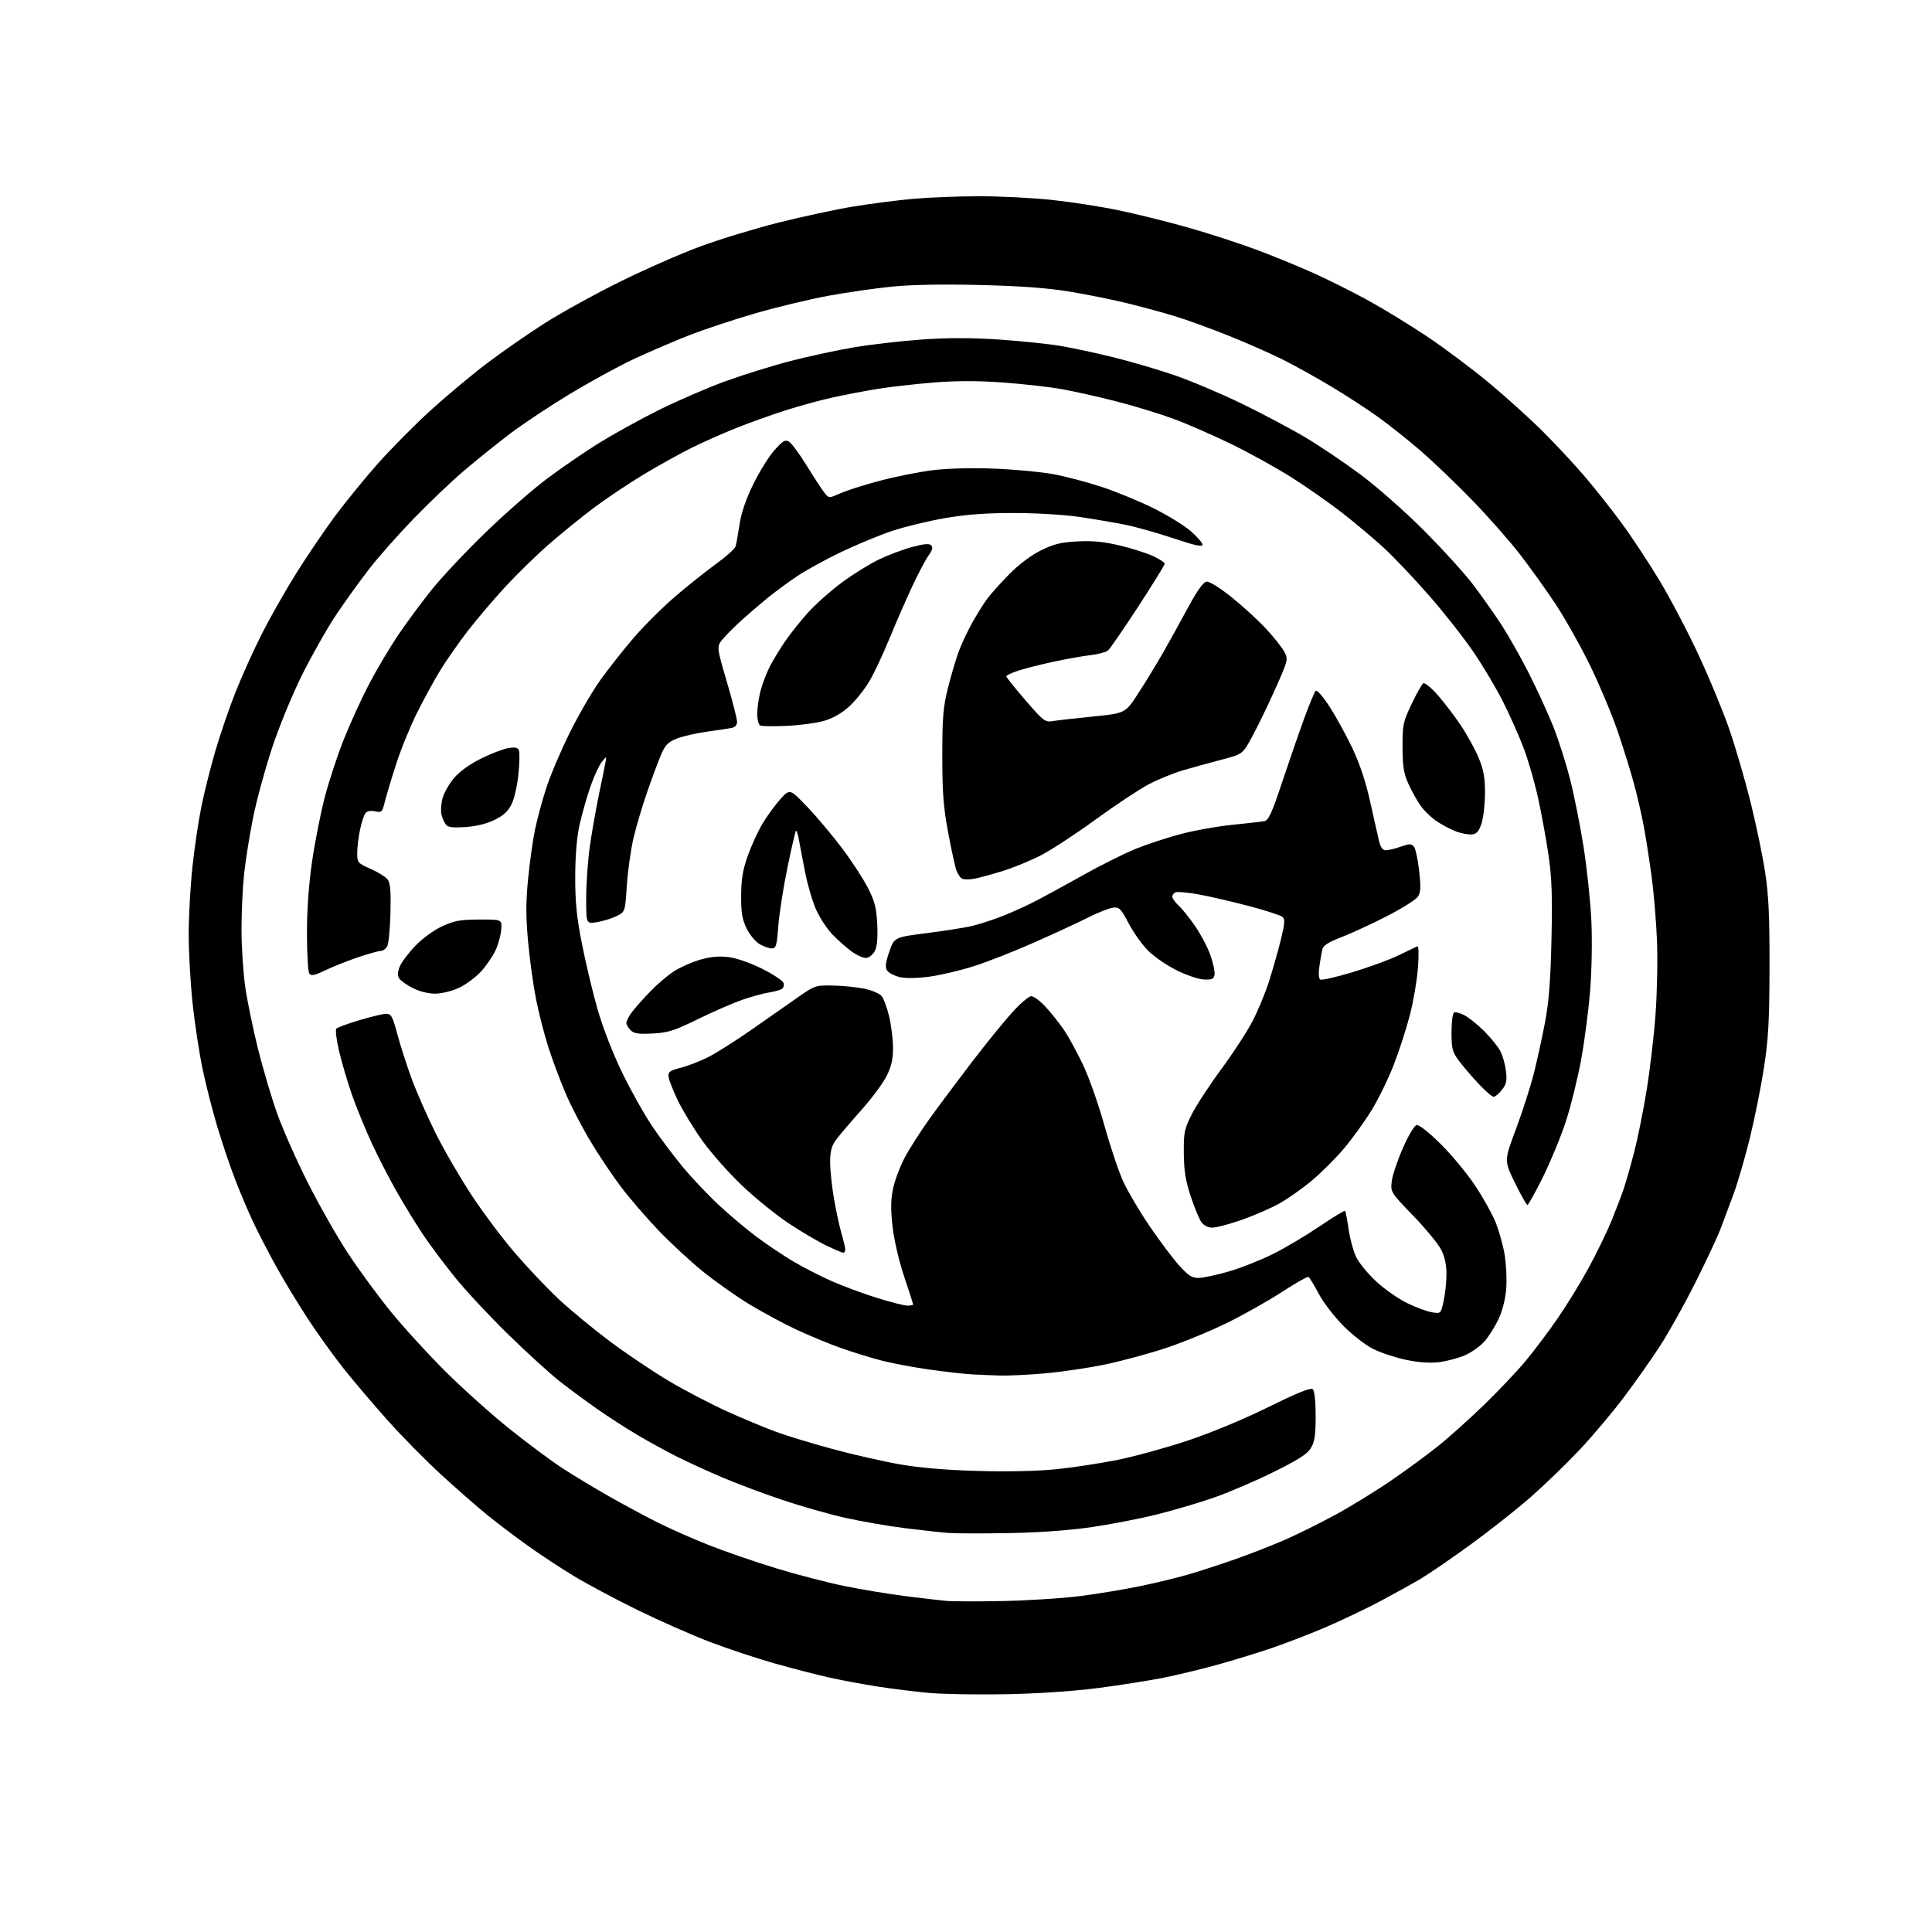<?xml version="1.0" encoding="UTF-8" standalone="no"?>
<svg 
  version="1.1" 
  xmlns="http://www.w3.org/2000/svg" 
  xmlns:xlink="http://www.w3.org/1999/xlink" 
  xmlns:svg="http://www.w3.org/2000/svg"
  xmlns:rdf="http://www.w3.org/1999/02/22-rdf-syntax-ns#"
  xmlns:cc="http://creativecommons.org/ns#"
  xmlns:dc="http://purl.org/dc/elements/1.1/"
  viewBox="0 0 768 768"
  width="768"
  height="768"
>
<style>svg {background-color: white; }</style>"
<path stroke="none" fill="black" fill-rule="evenodd" d="M400.00,673.48C388.73,673.69 375.00,673.47 369.50,672.98C364.00,672.49 354.77,671.35 349.00,670.45C343.23,669.56 334.45,667.92 329.50,666.81C324.55,665.70 314.88,663.20 308.00,661.26C301.12,659.32 289.65,655.51 282.50,652.81C275.35,650.10 262.30,644.35 253.50,640.04C244.70,635.72 233.22,629.60 228.00,626.43C222.78,623.27 214.45,617.77 209.50,614.22C204.55,610.67 197.38,605.23 193.57,602.13C189.75,599.03 181.65,591.95 175.57,586.38C169.48,580.81 159.93,571.14 154.33,564.88C148.74,558.62 140.93,549.45 136.97,544.50C133.01,539.55 126.52,530.55 122.55,524.50C118.58,518.45 112.76,508.85 109.62,503.16C106.48,497.48 102.31,489.38 100.35,485.16C98.39,480.95 95.26,473.52 93.39,468.65C91.52,463.78 88.43,454.66 86.53,448.38C84.62,442.10 81.94,431.65 80.57,425.14C79.20,418.63 77.38,406.73 76.54,398.68C75.69,390.64 75.00,378.31 75.01,371.28C75.02,364.25 75.67,352.36 76.47,344.86C77.26,337.36 78.86,326.56 80.01,320.86C81.16,315.16 83.68,305.10 85.61,298.50C87.54,291.90 91.17,281.32 93.68,275.00C96.18,268.68 100.90,258.24 104.17,251.80C107.44,245.37 113.58,234.57 117.82,227.80C122.06,221.04 128.90,210.95 133.02,205.38C137.13,199.82 144.78,190.43 150.00,184.52C155.22,178.61 164.68,169.06 171.00,163.29C177.32,157.53 187.45,149.06 193.50,144.48C199.55,139.89 209.90,132.70 216.50,128.50C223.10,124.29 236.60,116.85 246.50,111.96C256.40,107.07 270.80,100.75 278.49,97.92C286.19,95.08 300.20,90.82 309.63,88.45C319.05,86.09 332.33,83.23 339.13,82.11C345.93,80.99 356.68,79.60 363.00,79.04C369.32,78.47 381.25,78.01 389.50,78.01C397.75,78.02 410.59,78.67 418.04,79.46C425.48,80.25 437.37,82.09 444.46,83.55C451.54,85.01 464.13,88.13 472.42,90.49C480.71,92.85 492.90,96.81 499.50,99.28C506.10,101.75 516.21,105.89 521.97,108.48C527.72,111.07 537.37,115.88 543.40,119.17C549.43,122.46 560.02,128.92 566.93,133.52C573.84,138.11 585.12,146.55 592.00,152.27C598.88,157.99 608.72,166.91 613.88,172.09C619.04,177.26 626.50,185.32 630.47,190.00C634.43,194.68 640.82,202.78 644.66,208.00C648.51,213.22 655.20,223.35 659.52,230.50C663.84,237.65 670.94,251.15 675.28,260.50C679.63,269.85 685.15,283.25 687.56,290.28C689.97,297.32 693.70,310.14 695.86,318.78C698.02,327.43 700.61,339.90 701.63,346.50C703.07,355.94 703.45,364.05 703.41,384.50C703.36,405.96 702.97,412.95 701.19,424.50C700.00,432.20 697.47,444.80 695.57,452.50C693.67,460.20 690.79,470.10 689.17,474.50C687.55,478.90 685.23,485.13 684.01,488.34C682.79,491.56 678.25,501.23 673.94,509.84C669.62,518.45 663.32,529.75 659.95,534.95C656.57,540.15 650.07,549.38 645.50,555.45C640.93,561.53 632.92,571.02 627.70,576.55C622.48,582.07 613.77,590.48 608.35,595.23C602.93,599.98 592.22,608.43 584.55,614.01C576.88,619.58 567.88,625.75 564.55,627.71C561.22,629.67 554.00,633.67 548.50,636.59C543.00,639.51 533.24,644.15 526.82,646.91C520.39,649.67 510.37,653.51 504.56,655.46C498.74,657.40 489.15,660.33 483.24,661.95C477.33,663.58 467.97,665.82 462.44,666.94C456.90,668.05 445.20,669.89 436.44,671.03C426.64,672.29 412.60,673.24 400.00,673.48zM398.50,636.44C408.40,636.24 422.12,635.37 429.00,634.51C435.88,633.64 446.84,631.84 453.36,630.49C459.89,629.15 469.11,626.88 473.86,625.45C478.61,624.02 487.00,621.25 492.50,619.29C498.00,617.33 506.45,613.99 511.29,611.87C516.12,609.74 525.12,605.26 531.29,601.90C537.45,598.53 547.45,592.37 553.50,588.19C559.55,584.02 567.88,577.89 572.00,574.57C576.12,571.25 584.16,564.03 589.86,558.52C595.56,553.01 603.03,545.12 606.46,541.00C609.89,536.88 615.64,529.23 619.24,524.00C622.84,518.77 628.35,509.80 631.47,504.07C634.60,498.33 638.65,490.00 640.48,485.57C642.30,481.13 644.54,475.28 645.45,472.56C646.36,469.84 648.22,463.32 649.59,458.06C650.96,452.80 653.18,441.84 654.51,433.70C655.85,425.56 657.47,411.84 658.10,403.20C658.74,394.57 658.99,381.20 658.66,373.50C658.34,365.80 657.36,354.32 656.49,348.00C655.63,341.68 654.25,332.90 653.44,328.50C652.63,324.10 650.84,316.38 649.48,311.35C648.11,306.31 645.16,296.86 642.93,290.35C640.70,283.83 635.81,272.20 632.06,264.50C628.31,256.80 622.10,245.78 618.27,240.00C614.44,234.22 607.99,225.23 603.94,220.02C599.89,214.80 591.38,205.18 585.04,198.64C578.69,192.10 569.45,183.27 564.50,179.01C559.55,174.75 551.97,168.73 547.65,165.64C543.33,162.54 535.01,157.13 529.15,153.62C523.29,150.10 514.67,145.31 510.00,142.97C505.32,140.63 495.65,136.36 488.50,133.49C481.35,130.62 471.68,127.10 467.00,125.68C462.32,124.25 453.77,121.93 448.00,120.52C442.23,119.10 431.88,117.02 425.00,115.89C416.22,114.46 405.63,113.68 389.42,113.29C374.53,112.93 362.10,113.17 354.42,113.95C347.86,114.61 336.59,116.24 329.37,117.56C322.15,118.88 309.22,121.98 300.65,124.44C292.08,126.90 279.99,130.91 273.78,133.34C267.58,135.78 257.63,140.06 251.68,142.85C245.72,145.65 234.38,151.86 226.46,156.64C218.55,161.43 207.86,168.53 202.73,172.42C197.59,176.32 189.36,182.93 184.44,187.12C179.52,191.31 170.55,199.86 164.49,206.12C158.44,212.38 150.51,221.32 146.88,226.00C143.24,230.68 137.33,238.87 133.75,244.21C130.16,249.56 124.03,260.36 120.12,268.21C116.04,276.43 110.90,288.95 108.03,297.67C105.29,306.01 101.93,318.38 100.58,325.17C99.22,331.95 97.63,341.87 97.05,347.21C96.47,352.55 96.00,362.62 96.00,369.58C96.00,376.55 96.70,386.98 97.56,392.77C98.42,398.56 100.72,409.63 102.66,417.35C104.60,425.08 107.99,436.48 110.19,442.68C112.39,448.88 117.89,461.28 122.41,470.23C126.93,479.18 134.08,491.76 138.31,498.18C142.53,504.60 150.12,514.95 155.17,521.18C160.22,527.41 170.01,538.14 176.93,545.03C183.84,551.92 195.35,562.24 202.50,567.96C209.65,573.69 219.10,580.72 223.51,583.59C227.91,586.46 236.25,591.50 242.05,594.79C247.84,598.08 256.62,602.79 261.54,605.26C266.47,607.73 275.69,611.80 282.03,614.30C288.37,616.80 300.31,620.91 308.57,623.43C316.83,625.95 329.08,629.13 335.79,630.50C342.51,631.86 353.29,633.65 359.75,634.46C366.21,635.28 373.52,636.14 376.00,636.37C378.48,636.61 388.60,636.64 398.50,636.44zM401.50,609.42C391.05,609.62 380.02,609.59 377.00,609.37C373.98,609.14 366.10,608.28 359.50,607.44C352.90,606.61 342.32,604.77 336.00,603.36C329.68,601.95 318.43,598.75 311.00,596.25C303.57,593.76 292.80,589.71 287.05,587.27C281.30,584.82 273.20,581.11 269.05,579.02C264.90,576.93 257.90,573.09 253.50,570.49C249.10,567.89 241.90,563.25 237.50,560.18C233.10,557.11 226.35,552.12 222.50,549.10C218.65,546.08 209.48,537.73 202.13,530.55C194.78,523.37 185.29,513.23 181.06,508.00C176.82,502.77 171.09,495.12 168.32,491.00C165.55,486.88 160.85,479.23 157.86,474.00C154.88,468.77 150.36,460.00 147.81,454.50C145.27,449.00 141.76,440.45 140.02,435.50C138.28,430.55 135.96,422.73 134.86,418.12C133.75,413.45 133.24,409.36 133.72,408.88C134.19,408.41 138.35,406.89 142.97,405.51C147.58,404.13 152.35,403.00 153.57,403.00C155.50,403.00 156.07,404.07 157.99,411.25C159.20,415.79 161.78,423.77 163.71,429.00C165.64,434.23 169.91,443.90 173.19,450.50C176.47,457.10 182.89,468.15 187.44,475.06C191.99,481.97 199.75,492.32 204.68,498.06C209.62,503.80 217.42,512.03 222.02,516.35C226.62,520.67 235.81,528.25 242.44,533.21C249.07,538.17 259.69,545.30 266.03,549.06C272.38,552.81 282.73,558.21 289.03,561.06C295.34,563.91 304.03,567.53 308.34,569.12C312.64,570.71 322.77,573.80 330.84,575.98C338.90,578.16 350.90,580.90 357.50,582.06C365.51,583.48 375.84,584.36 388.56,584.72C400.24,585.06 412.24,584.80 419.56,584.07C426.13,583.41 437.08,581.76 443.90,580.40C450.72,579.04 463.32,575.59 471.90,572.74C481.23,569.64 494.20,564.26 504.14,559.37C516.31,553.39 521.08,551.48 521.89,552.29C522.55,552.95 523.00,557.30 523.00,562.95C522.99,570.60 522.61,573.13 521.08,575.64C519.61,578.05 516.03,580.33 505.83,585.36C498.50,588.97 487.80,593.53 482.05,595.50C476.31,597.46 466.41,600.38 460.05,601.98C453.70,603.58 442.20,605.83 434.50,606.97C425.42,608.32 413.82,609.18 401.50,609.42zM397.50,546.80C394.20,546.71 389.02,546.48 386.00,546.31C382.98,546.13 375.55,545.28 369.50,544.43C363.45,543.58 355.04,542.01 350.82,540.94C346.60,539.87 339.30,537.64 334.61,535.98C329.92,534.33 321.90,531.02 316.79,528.64C311.68,526.26 303.23,521.71 298.00,518.55C292.77,515.38 284.38,509.45 279.34,505.37C274.31,501.30 266.34,493.91 261.62,488.96C256.91,484.01 250.36,476.42 247.07,472.09C243.77,467.76 238.31,459.65 234.94,454.06C231.57,448.48 227.04,439.77 224.87,434.71C222.71,429.64 219.62,421.40 218.01,416.38C216.41,411.36 214.20,402.81 213.12,397.38C212.03,391.95 210.60,381.65 209.94,374.50C209.01,364.47 209.01,358.76 209.91,349.50C210.56,342.90 211.78,334.12 212.63,330.00C213.48,325.88 215.47,318.45 217.06,313.50C218.64,308.55 222.83,298.65 226.37,291.50C229.90,284.35 235.43,274.82 238.65,270.33C241.87,265.83 247.84,258.27 251.92,253.52C256.01,248.76 263.43,241.38 268.42,237.10C273.42,232.82 280.74,226.98 284.70,224.12C288.65,221.26 292.12,218.15 292.41,217.21C292.69,216.27 293.40,212.35 293.97,208.50C294.67,203.82 296.50,198.49 299.46,192.43C301.91,187.44 305.69,181.37 307.88,178.93C311.22,175.20 312.13,174.67 313.67,175.59C314.68,176.18 317.83,180.46 320.68,185.09C323.53,189.71 326.68,194.54 327.68,195.81C329.50,198.12 329.50,198.12 334.19,196.04C336.76,194.90 343.87,192.65 349.98,191.05C356.09,189.44 365.38,187.59 370.63,186.93C376.39,186.21 385.95,185.95 394.83,186.27C402.90,186.57 413.55,187.55 418.50,188.45C423.45,189.35 432.23,191.66 438.00,193.57C443.77,195.49 453.00,199.28 458.50,202.01C464.00,204.74 470.64,208.81 473.25,211.06C475.86,213.31 478.00,215.76 478.00,216.51C478.00,217.50 474.93,216.83 466.48,213.99C460.15,211.87 451.48,209.43 447.23,208.57C442.98,207.72 434.78,206.33 429.02,205.48C423.07,204.60 411.83,203.93 403.02,203.93C391.93,203.92 384.11,204.51 375.64,205.96C369.12,207.08 359.67,209.37 354.64,211.05C349.61,212.73 340.49,216.50 334.36,219.44C328.23,222.37 320.36,226.70 316.86,229.05C313.36,231.41 308.25,235.15 305.50,237.38C302.75,239.61 298.13,243.56 295.24,246.16C292.35,248.75 288.82,252.25 287.40,253.94C284.82,257.01 284.82,257.01 288.91,270.92C291.16,278.58 293.00,285.77 293.00,286.90C293.00,288.24 292.22,289.11 290.75,289.39C289.51,289.63 285.05,290.30 280.84,290.88C276.62,291.47 271.29,292.70 268.99,293.62C265.58,294.98 264.43,296.15 262.83,299.90C261.74,302.43 259.29,309.00 257.37,314.50C255.45,320.00 252.97,328.32 251.86,333.00C250.76,337.68 249.55,346.23 249.18,352.00C248.50,362.50 248.50,362.50 245.00,364.20C243.07,365.14 239.59,366.21 237.25,366.58C233.00,367.26 233.00,367.26 233.02,356.88C233.03,351.17 233.69,341.93 234.48,336.34C235.28,330.75 236.90,321.53 238.09,315.84C239.28,310.15 240.46,304.38 240.70,303.00C241.15,300.50 241.15,300.50 239.19,302.93C238.11,304.26 236.05,308.76 234.62,312.93C233.19,317.09 231.27,323.88 230.35,328.00C229.28,332.82 228.68,340.15 228.66,348.50C228.64,358.69 229.22,364.49 231.36,375.32C232.86,382.92 235.65,394.62 237.57,401.32C239.64,408.53 243.64,418.80 247.37,426.50C250.84,433.65 256.29,443.32 259.47,448.00C262.66,452.68 268.14,459.95 271.65,464.17C275.16,468.38 281.42,474.99 285.55,478.85C289.68,482.71 296.41,488.39 300.49,491.46C304.57,494.53 311.24,499.01 315.31,501.42C319.38,503.83 326.33,507.39 330.75,509.33C335.17,511.27 343.20,514.24 348.60,515.93C354.00,517.62 359.45,519.00 360.71,519.00C361.97,519.00 363.00,518.81 363.00,518.58C363.00,518.35 361.39,513.36 359.43,507.49C357.35,501.29 355.42,492.96 354.81,487.63C354.03,480.78 354.08,476.95 354.98,472.61C355.64,469.41 357.71,463.86 359.57,460.29C361.44,456.72 366.10,449.45 369.93,444.15C373.77,438.84 381.21,428.88 386.48,422.00C391.75,415.12 398.77,406.46 402.09,402.75C405.41,399.04 408.94,396.00 409.94,396.00C410.93,396.00 413.51,397.91 415.66,400.25C417.81,402.59 421.06,406.67 422.88,409.32C424.70,411.97 428.15,418.27 430.54,423.32C432.93,428.37 436.76,439.25 439.05,447.50C441.34,455.75 444.70,465.73 446.51,469.68C448.32,473.63 453.04,481.62 457.00,487.43C460.96,493.24 466.22,500.25 468.69,503.00C472.31,507.02 473.81,508.00 476.39,508.00C478.15,508.00 483.58,506.84 488.45,505.43C493.33,504.02 501.28,500.87 506.12,498.44C510.96,496.01 519.27,491.07 524.59,487.47C529.90,483.86 534.45,481.11 534.68,481.35C534.92,481.59 535.56,484.87 536.09,488.64C536.63,492.41 537.98,497.39 539.10,499.70C540.22,502.02 543.79,506.37 547.04,509.38C550.29,512.39 555.79,516.25 559.25,517.95C562.72,519.66 567.18,521.32 569.17,521.64C572.79,522.23 572.79,522.23 573.89,517.06C574.50,514.22 575.00,509.43 575.00,506.41C575.00,502.77 574.28,499.50 572.86,496.72C571.68,494.42 566.68,488.34 561.73,483.22C552.84,474.02 552.75,473.87 553.23,469.66C553.49,467.31 555.47,461.37 557.63,456.46C559.92,451.25 562.22,447.39 563.16,447.21C564.08,447.03 568.12,450.22 572.68,454.74C577.04,459.06 583.18,466.47 586.33,471.21C589.49,475.95 593.15,482.50 594.48,485.75C595.80,489.01 597.42,494.73 598.07,498.47C598.72,502.20 599.03,508.28 598.77,511.97C598.47,516.13 597.34,520.76 595.79,524.14C594.42,527.14 591.88,531.20 590.16,533.17C588.43,535.14 584.87,537.66 582.26,538.78C579.64,539.90 575.02,541.12 572.00,541.48C568.40,541.92 563.91,541.61 559.02,540.58C554.91,539.72 549.08,537.81 546.06,536.33C542.95,534.81 537.74,530.80 534.04,527.07C530.44,523.46 526.02,517.70 524.21,514.28C522.40,510.87 520.59,507.86 520.18,507.61C519.77,507.36 514.96,510.08 509.47,513.65C503.99,517.22 494.10,522.78 487.50,526.00C480.90,529.23 470.10,533.66 463.50,535.85C456.90,538.04 446.10,540.97 439.50,542.36C432.90,543.74 422.10,545.35 415.50,545.93C408.90,546.51 400.80,546.90 397.50,546.80zM335.25,498.00C334.84,498.00 331.80,496.71 328.50,495.13C325.20,493.55 318.45,489.57 313.50,486.29C308.55,483.01 300.21,476.24 294.96,471.26C289.71,466.27 282.59,458.22 279.13,453.37C275.68,448.51 271.32,441.35 269.45,437.46C267.58,433.57 265.92,429.35 265.77,428.08C265.54,426.08 266.18,425.60 270.73,424.42C273.60,423.67 278.55,421.73 281.73,420.11C284.90,418.49 292.56,413.64 298.74,409.33C304.92,405.03 313.13,399.28 316.99,396.57C323.89,391.73 324.14,391.64 331.11,391.77C335.02,391.84 340.59,392.40 343.49,393.00C346.40,393.60 349.48,394.88 350.35,395.83C351.22,396.79 352.61,400.48 353.45,404.04C354.28,407.59 354.98,413.22 354.99,416.55C355.00,421.07 354.35,423.92 352.43,427.76C351.02,430.60 346.41,436.79 342.18,441.52C337.96,446.25 333.49,451.51 332.25,453.21C330.54,455.56 330.00,457.66 330.00,462.02C330.00,465.16 330.69,471.73 331.54,476.62C332.39,481.50 333.74,487.72 334.54,490.43C335.34,493.14 336.00,495.96 336.00,496.68C336.00,497.41 335.66,498.00 335.25,498.00zM481.98,488.00C480.14,488.00 478.54,487.19 477.53,485.75C476.66,484.51 474.76,479.90 473.31,475.50C471.29,469.39 470.65,465.37 470.58,458.48C470.51,450.23 470.77,448.92 473.74,442.98C475.52,439.42 480.80,431.32 485.48,425.00C490.15,418.68 495.72,410.12 497.86,406.00C500.00,401.88 502.91,394.90 504.33,390.50C505.75,386.10 507.86,378.72 509.02,374.10C510.74,367.20 510.89,365.48 509.81,364.50C509.09,363.85 502.88,361.84 496.00,360.04C489.12,358.24 480.17,356.19 476.10,355.47C472.03,354.76 468.09,354.41 467.35,354.70C466.61,354.98 466.00,355.76 466.00,356.43C466.00,357.10 467.18,358.74 468.61,360.08C470.05,361.41 473.03,365.14 475.23,368.37C477.43,371.59 480.11,376.71 481.17,379.74C482.23,382.77 482.97,386.21 482.80,387.38C482.55,389.14 481.86,389.48 478.71,389.38C476.58,389.32 471.76,387.70 467.71,385.69C463.74,383.73 458.59,380.16 456.25,377.77C453.91,375.38 450.48,370.52 448.61,366.96C445.56,361.16 444.94,360.53 442.46,360.81C440.95,360.98 436.54,362.72 432.67,364.67C428.80,366.62 419.21,371.06 411.37,374.54C403.52,378.02 392.69,382.29 387.30,384.01C381.91,385.74 373.89,387.64 369.47,388.23C364.37,388.91 360.03,388.97 357.57,388.39C355.44,387.88 353.21,386.70 352.62,385.75C351.80,384.45 352.02,382.63 353.51,378.31C355.50,372.58 355.50,372.58 368.50,370.92C375.65,370.00 383.62,368.74 386.22,368.13C388.82,367.51 393.77,365.94 397.23,364.64C400.69,363.33 406.45,360.81 410.01,359.02C413.58,357.23 422.49,352.40 429.81,348.28C437.13,344.17 446.90,339.27 451.54,337.40C456.17,335.53 464.36,332.86 469.73,331.45C475.10,330.05 484.23,328.43 490.00,327.86C495.77,327.28 501.43,326.64 502.57,326.43C504.26,326.12 505.55,323.31 509.72,310.78C512.52,302.37 516.46,291.00 518.47,285.50C520.48,280.00 522.52,275.10 523.00,274.62C523.50,274.11 525.87,276.83 528.54,280.95C531.11,284.92 535.20,292.37 537.63,297.50C540.54,303.65 542.94,310.86 544.66,318.66C546.10,325.17 547.68,332.19 548.18,334.25C548.81,336.89 549.62,338.00 550.91,338.00C551.92,338.00 554.58,337.36 556.81,336.57C560.31,335.33 561.03,335.33 562.04,336.55C562.69,337.33 563.63,341.64 564.13,346.13C564.86,352.63 564.76,354.72 563.64,356.43C562.87,357.61 557.34,361.09 551.37,364.16C545.39,367.23 537.27,370.98 533.33,372.50C528.10,374.51 526.02,375.83 525.65,377.38C525.37,378.55 524.84,381.58 524.48,384.13C524.07,386.92 524.21,389.01 524.82,389.39C525.38,389.73 531.16,388.41 537.67,386.46C544.18,384.50 552.42,381.48 556.00,379.74C559.58,378.01 562.91,376.40 563.41,376.16C563.94,375.90 564.05,379.38 563.67,384.61C563.31,389.50 561.87,397.96 560.47,403.41C559.07,408.87 556.15,417.87 553.98,423.43C551.81,428.99 547.82,437.13 545.11,441.52C542.40,445.91 537.54,452.64 534.32,456.47C531.09,460.31 525.35,466.05 521.57,469.22C517.79,472.40 511.95,476.53 508.60,478.39C505.24,480.26 498.53,483.19 493.67,484.90C488.81,486.60 483.55,488.00 481.98,488.00zM607.17,478.98C606.80,478.97 604.57,475.01 602.20,470.17C597.91,461.38 597.91,461.38 602.57,448.94C605.13,442.10 608.32,432.23 609.65,427.00C610.98,421.77 613.00,412.55 614.15,406.50C615.71,398.28 616.36,389.93 616.73,373.50C617.12,356.18 616.88,349.05 615.57,340.00C614.65,333.67 612.76,323.32 611.36,317.00C609.96,310.68 607.34,301.67 605.54,297.00C603.74,292.32 600.13,284.22 597.51,279.00C594.89,273.77 589.60,264.88 585.77,259.24C581.93,253.59 573.97,243.47 568.08,236.74C562.19,230.01 554.16,221.54 550.24,217.91C546.32,214.29 538.87,208.02 533.68,203.98C528.49,199.94 519.36,193.54 513.38,189.76C507.39,185.97 496.65,180.03 489.50,176.54C482.35,173.06 472.06,168.56 466.64,166.55C461.22,164.54 450.87,161.37 443.63,159.52C436.40,157.66 426.43,155.44 421.49,154.59C416.54,153.73 406.12,152.58 398.33,152.02C388.72,151.34 380.03,151.34 371.33,152.04C364.27,152.60 354.31,153.73 349.18,154.54C344.06,155.36 335.85,156.92 330.95,158.01C326.04,159.10 317.64,161.40 312.27,163.12C306.89,164.83 298.10,167.98 292.72,170.12C287.34,172.26 279.24,175.86 274.72,178.12C270.20,180.38 261.77,185.06 256.00,188.53C250.22,191.99 241.38,197.90 236.34,201.66C231.31,205.42 223.14,212.04 218.18,216.37C213.23,220.70 205.39,228.35 200.76,233.37C196.13,238.39 189.40,246.32 185.80,251.00C182.21,255.68 177.35,262.63 175.02,266.45C172.68,270.28 168.55,277.82 165.84,283.22C163.13,288.62 159.35,297.87 157.46,303.77C155.56,309.67 153.53,316.44 152.95,318.82C151.95,322.86 151.71,323.09 149.10,322.52C147.36,322.14 145.93,322.40 145.28,323.21C144.70,323.92 143.73,326.88 143.12,329.80C142.50,332.71 142.00,336.88 142.00,339.06C142.00,342.88 142.19,343.11 147.25,345.35C150.14,346.63 153.17,348.49 153.99,349.48C155.16,350.89 155.42,353.77 155.22,362.75C155.07,369.06 154.50,375.07 153.94,376.11C153.38,377.15 152.24,378.00 151.39,378.00C150.54,378.00 146.58,379.10 142.57,380.44C138.57,381.79 132.71,384.11 129.55,385.60C124.79,387.86 123.66,388.08 122.92,386.91C122.43,386.13 122.03,378.98 122.02,371.00C122.01,361.62 122.73,351.56 124.05,342.50C125.17,334.80 127.42,323.36 129.05,317.09C130.68,310.81 134.07,300.46 136.60,294.09C139.12,287.71 143.66,277.77 146.68,272.00C149.69,266.23 154.90,257.45 158.24,252.50C161.59,247.55 167.61,239.40 171.63,234.39C175.65,229.39 185.26,219.16 193.00,211.68C200.73,204.20 211.73,194.57 217.45,190.29C223.17,186.00 232.41,179.66 237.99,176.18C243.58,172.71 254.30,166.79 261.82,163.03C269.35,159.28 281.35,154.09 288.50,151.50C295.65,148.91 307.35,145.28 314.50,143.44C321.65,141.60 332.91,139.18 339.53,138.06C346.15,136.94 358.23,135.55 366.39,134.97C376.76,134.24 385.97,134.24 397.04,134.97C405.75,135.55 416.84,136.70 421.68,137.53C426.53,138.35 436.04,140.40 442.82,142.08C449.59,143.75 460.39,146.93 466.82,149.13C473.24,151.33 485.25,156.41 493.50,160.40C501.75,164.40 513.18,170.46 518.90,173.87C524.63,177.28 534.53,183.95 540.90,188.70C547.35,193.49 558.52,203.35 566.06,210.91C573.52,218.38 582.35,228.11 585.68,232.52C589.01,236.93 594.02,244.03 596.81,248.30C599.59,252.57 604.55,261.33 607.82,267.78C611.08,274.23 615.43,283.72 617.48,288.87C619.53,294.03 622.53,303.48 624.15,309.87C625.78,316.27 628.19,328.36 629.51,336.75C630.83,345.14 632.21,358.19 632.58,365.75C632.96,373.69 632.76,385.54 632.10,393.78C631.48,401.63 629.85,414.08 628.49,421.44C627.13,428.79 624.44,439.70 622.50,445.66C620.56,451.62 616.47,461.56 613.41,467.75C610.35,473.94 607.54,478.99 607.17,478.98zM593.74,436.00C593.12,436.00 590.40,433.64 587.70,430.75C584.99,427.86 581.47,423.74 579.89,421.60C577.33,418.14 577.00,416.88 577.00,410.41C577.00,406.40 577.44,402.85 577.97,402.52C578.50,402.19 580.37,402.66 582.12,403.56C583.87,404.47 587.44,407.34 590.05,409.95C592.66,412.56 595.54,416.14 596.45,417.90C597.36,419.67 598.35,423.22 598.66,425.80C599.10,429.64 598.81,431.00 597.03,433.25C595.83,434.76 594.35,436.00 593.74,436.00zM259.42,410.84C253.80,411.13 252.00,410.86 250.67,409.53C249.75,408.61 249.00,407.27 249.00,406.56C249.00,405.85 249.97,403.97 251.16,402.38C252.35,400.80 255.61,397.12 258.41,394.20C261.21,391.29 265.52,387.61 268.00,386.03C270.48,384.45 275.14,382.41 278.36,381.48C282.51,380.29 285.80,379.99 289.64,380.47C292.84,380.87 298.31,382.77 302.93,385.09C307.26,387.25 311.08,389.77 311.43,390.68C311.78,391.59 311.50,392.69 310.80,393.12C310.11,393.55 307.73,394.20 305.52,394.56C303.31,394.92 298.57,396.23 295.00,397.46C291.43,398.70 283.55,402.13 277.50,405.09C267.95,409.77 265.56,410.53 259.42,410.84zM172.96,394.99C170.21,395.00 166.69,394.11 164.03,392.75C161.61,391.51 159.18,389.77 158.64,388.87C157.97,387.76 158.07,386.26 158.93,384.17C159.63,382.48 162.40,378.81 165.09,376.00C167.94,373.03 172.40,369.78 175.74,368.23C180.61,365.98 182.90,365.56 190.50,365.53C199.50,365.50 199.50,365.50 199.27,369.30C199.15,371.39 198.19,375.05 197.14,377.42C196.09,379.80 193.49,383.67 191.36,386.03C189.24,388.39 185.25,391.36 182.50,392.65C179.59,394.00 175.60,394.98 172.96,394.99zM344.43,380.79C343.32,380.95 340.64,379.77 338.46,378.16C336.28,376.56 332.84,373.50 330.80,371.37C328.77,369.24 325.93,364.92 324.49,361.76C323.05,358.61 321.05,351.86 320.05,346.76C319.05,341.67 317.92,335.77 317.55,333.65C317.18,331.53 316.66,330.01 316.40,330.26C316.15,330.52 314.61,337.17 312.99,345.05C311.37,352.92 309.74,363.33 309.38,368.18C308.79,376.03 308.50,377.00 306.76,377.00C305.69,377.00 303.49,376.22 301.88,375.27C300.27,374.32 297.97,371.51 296.77,369.02C295.02,365.42 294.58,362.76 294.62,356.00C294.65,349.47 295.26,345.80 297.26,340.17C298.69,336.13 301.35,330.34 303.18,327.30C305.01,324.25 308.19,319.90 310.25,317.63C314.00,313.50 314.00,313.50 321.00,320.85C324.85,324.89 331.09,332.31 334.87,337.35C338.65,342.38 343.22,349.43 345.04,353.00C347.77,358.38 348.40,360.88 348.72,367.50C348.97,372.87 348.66,376.32 347.77,378.00C347.05,379.38 345.54,380.63 344.43,380.79zM387.00,349.36C385.07,349.69 382.97,349.63 382.31,349.21C381.66,348.80 380.70,347.34 380.19,345.98C379.67,344.62 378.20,337.88 376.92,331.00C375.02,320.86 374.58,315.10 374.58,300.50C374.57,285.17 374.91,281.16 376.82,273.50C378.05,268.55 379.98,262.02 381.10,259.00C382.22,255.97 384.65,250.80 386.50,247.50C388.35,244.20 391.03,239.93 392.45,238.00C393.87,236.07 397.84,231.66 401.26,228.19C405.13,224.28 409.90,220.70 413.84,218.76C418.96,216.24 421.77,215.55 428.35,215.21C434.33,214.90 438.82,215.34 445.19,216.86C449.97,218.00 455.93,219.90 458.44,221.08C460.95,222.26 463.00,223.60 463.00,224.07C463.00,224.54 458.24,232.25 452.41,241.21C446.59,250.17 441.17,258.01 440.37,258.64C439.57,259.27 436.35,260.09 433.21,260.47C430.07,260.85 423.45,262.04 418.50,263.11C413.55,264.18 407.36,265.76 404.75,266.61C402.14,267.46 400.00,268.47 400.00,268.84C400.00,269.22 403.43,273.50 407.63,278.36C414.73,286.58 415.47,287.15 418.38,286.66C420.10,286.37 427.32,285.55 434.42,284.84C447.35,283.54 447.35,283.54 452.54,275.52C455.40,271.11 459.79,263.90 462.31,259.50C464.82,255.10 469.30,247.00 472.27,241.50C475.87,234.83 478.31,231.41 479.59,231.22C480.73,231.05 484.74,233.53 489.59,237.40C494.03,240.97 500.22,246.64 503.34,250.01C506.46,253.38 509.72,257.50 510.58,259.16C512.11,262.12 512.02,262.49 506.94,273.85C504.08,280.26 499.99,288.71 497.86,292.64C493.98,299.79 493.98,299.79 485.74,301.94C481.21,303.13 474.35,305.02 470.50,306.14C466.65,307.26 460.44,309.78 456.70,311.74C452.96,313.70 443.51,319.95 435.70,325.64C427.89,331.33 418.12,337.74 414.00,339.89C409.88,342.04 402.90,344.91 398.50,346.27C394.10,347.63 388.93,349.02 387.00,349.36zM585.00,331.70C583.62,331.81 580.87,331.29 578.87,330.55C576.87,329.80 573.42,327.99 571.20,326.52C568.98,325.04 566.02,322.19 564.63,320.17C563.23,318.15 561.07,314.25 559.83,311.50C558.00,307.46 557.56,304.68 557.53,297.00C557.50,288.12 557.74,287.01 561.12,279.89C563.11,275.70 565.21,271.99 565.79,271.63C566.36,271.28 568.92,273.35 571.47,276.24C574.02,279.13 578.19,284.61 580.73,288.40C583.28,292.20 586.48,298.05 587.85,301.40C589.81,306.20 590.34,309.20 590.30,315.50C590.28,319.90 589.64,325.30 588.88,327.50C587.81,330.62 586.95,331.54 585.00,331.70zM185.15,328.76C180.21,329.11 178.14,328.88 177.30,327.86C176.67,327.11 175.87,325.31 175.51,323.88C175.15,322.44 175.33,319.50 175.91,317.33C176.49,315.17 178.58,311.52 180.54,309.22C182.76,306.63 186.83,303.71 191.30,301.50C195.26,299.55 200.12,297.69 202.10,297.37C204.80,296.93 205.85,297.17 206.29,298.32C206.62,299.16 206.52,303.43 206.08,307.81C205.64,312.19 204.43,317.51 203.39,319.63C202.03,322.42 200.16,324.17 196.68,325.89C193.63,327.40 189.41,328.45 185.15,328.76zM313.00,288.53C307.77,288.78 302.94,288.73 302.25,288.41C301.54,288.08 301.01,286.04 301.01,283.67C301.02,281.38 301.62,277.25 302.36,274.50C303.09,271.75 304.73,267.48 305.99,265.00C307.25,262.52 309.98,258.02 312.05,255.00C314.12,251.97 318.22,246.83 321.15,243.56C324.09,240.30 330.09,234.95 334.50,231.67C338.90,228.40 345.53,224.26 349.23,222.48C352.93,220.69 358.91,218.43 362.52,217.46C367.23,216.18 369.39,215.99 370.16,216.76C370.94,217.54 370.63,218.72 369.05,220.92C367.85,222.62 364.92,228.16 362.55,233.25C360.17,238.34 356.11,247.68 353.51,254.00C350.92,260.32 347.27,268.03 345.41,271.11C343.55,274.20 340.04,278.56 337.61,280.80C334.82,283.37 331.22,285.46 327.84,286.47C324.91,287.36 318.23,288.28 313.00,288.53z" />

</svg>